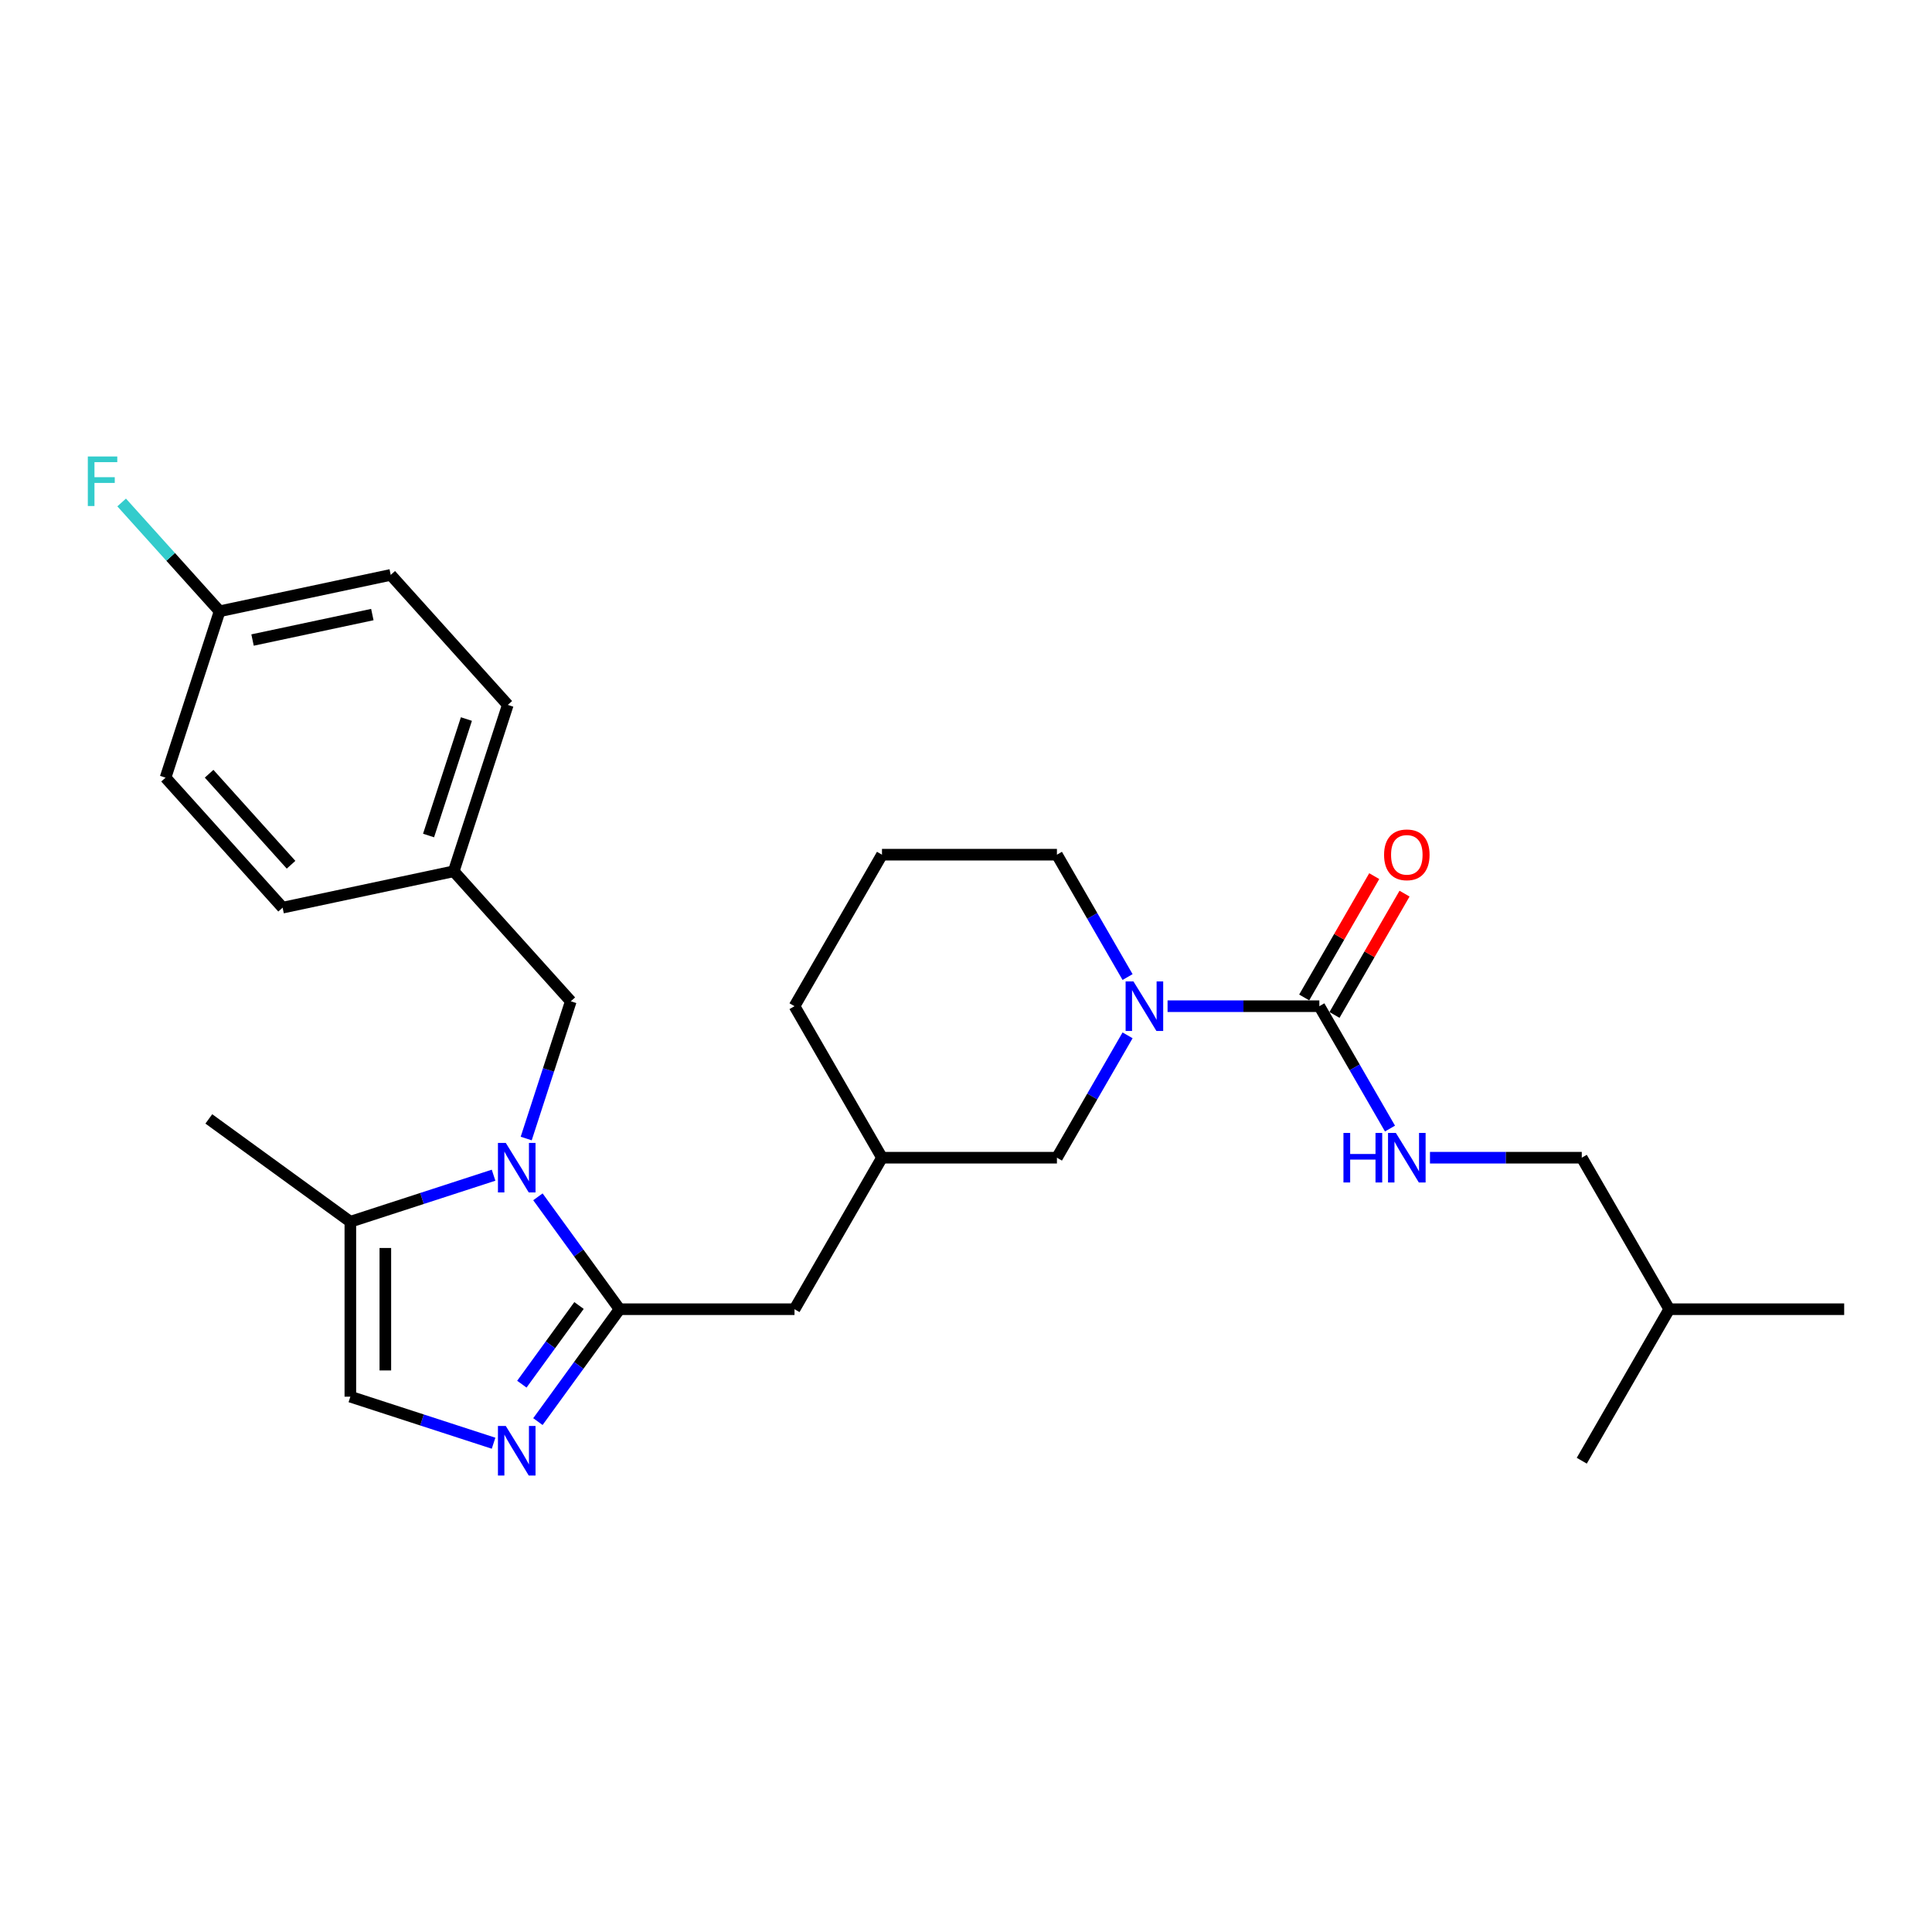 <?xml version='1.0' encoding='iso-8859-1'?>
<svg version='1.1' baseProfile='full'
              xmlns='http://www.w3.org/2000/svg'
                      xmlns:rdkit='http://www.rdkit.org/xml'
                      xmlns:xlink='http://www.w3.org/1999/xlink'
                  xml:space='preserve'
width='1000px' height='1000px' viewBox='0 0 1000 1000'>
<!-- END OF HEADER -->
<rect style='opacity:1.0;fill:#FFFFFF;stroke:none' width='1000' height='1000' x='0' y='0'> </rect>
<path class='bond-0' d='M 278.421,619.474 L 299.553,648.56' style='fill:none;fill-rule:evenodd;stroke:#0000FF;stroke-width:6px;stroke-linecap:butt;stroke-linejoin:miter;stroke-opacity:1' />
<path class='bond-0' d='M 299.553,648.56 L 320.685,677.646' style='fill:none;fill-rule:evenodd;stroke:#000000;stroke-width:6px;stroke-linecap:butt;stroke-linejoin:miter;stroke-opacity:1' />
<path class='bond-4' d='M 255.471,608.283 L 218.406,620.327' style='fill:none;fill-rule:evenodd;stroke:#0000FF;stroke-width:6px;stroke-linecap:butt;stroke-linejoin:miter;stroke-opacity:1' />
<path class='bond-4' d='M 218.406,620.327 L 181.341,632.37' style='fill:none;fill-rule:evenodd;stroke:#000000;stroke-width:6px;stroke-linecap:butt;stroke-linejoin:miter;stroke-opacity:1' />
<path class='bond-7' d='M 272.362,589.302 L 283.902,553.785' style='fill:none;fill-rule:evenodd;stroke:#0000FF;stroke-width:6px;stroke-linecap:butt;stroke-linejoin:miter;stroke-opacity:1' />
<path class='bond-7' d='M 283.902,553.785 L 295.442,518.268' style='fill:none;fill-rule:evenodd;stroke:#000000;stroke-width:6px;stroke-linecap:butt;stroke-linejoin:miter;stroke-opacity:1' />
<path class='bond-1' d='M 320.685,677.646 L 299.553,706.731' style='fill:none;fill-rule:evenodd;stroke:#000000;stroke-width:6px;stroke-linecap:butt;stroke-linejoin:miter;stroke-opacity:1' />
<path class='bond-1' d='M 299.553,706.731 L 278.421,735.817' style='fill:none;fill-rule:evenodd;stroke:#0000FF;stroke-width:6px;stroke-linecap:butt;stroke-linejoin:miter;stroke-opacity:1' />
<path class='bond-1' d='M 299.694,675.726 L 284.901,696.086' style='fill:none;fill-rule:evenodd;stroke:#000000;stroke-width:6px;stroke-linecap:butt;stroke-linejoin:miter;stroke-opacity:1' />
<path class='bond-1' d='M 284.901,696.086 L 270.109,716.447' style='fill:none;fill-rule:evenodd;stroke:#0000FF;stroke-width:6px;stroke-linecap:butt;stroke-linejoin:miter;stroke-opacity:1' />
<path class='bond-8' d='M 320.685,677.646 L 411.236,677.646' style='fill:none;fill-rule:evenodd;stroke:#000000;stroke-width:6px;stroke-linecap:butt;stroke-linejoin:miter;stroke-opacity:1' />
<path class='bond-27' d='M 255.471,747.008 L 218.406,734.965' style='fill:none;fill-rule:evenodd;stroke:#0000FF;stroke-width:6px;stroke-linecap:butt;stroke-linejoin:miter;stroke-opacity:1' />
<path class='bond-27' d='M 218.406,734.965 L 181.341,722.921' style='fill:none;fill-rule:evenodd;stroke:#000000;stroke-width:6px;stroke-linecap:butt;stroke-linejoin:miter;stroke-opacity:1' />
<path class='bond-2' d='M 682.891,520.806 L 643.61,520.806' style='fill:none;fill-rule:evenodd;stroke:#000000;stroke-width:6px;stroke-linecap:butt;stroke-linejoin:miter;stroke-opacity:1' />
<path class='bond-2' d='M 643.61,520.806 L 604.328,520.806' style='fill:none;fill-rule:evenodd;stroke:#0000FF;stroke-width:6px;stroke-linecap:butt;stroke-linejoin:miter;stroke-opacity:1' />
<path class='bond-6' d='M 682.891,520.806 L 701.174,552.473' style='fill:none;fill-rule:evenodd;stroke:#000000;stroke-width:6px;stroke-linecap:butt;stroke-linejoin:miter;stroke-opacity:1' />
<path class='bond-6' d='M 701.174,552.473 L 719.457,584.14' style='fill:none;fill-rule:evenodd;stroke:#0000FF;stroke-width:6px;stroke-linecap:butt;stroke-linejoin:miter;stroke-opacity:1' />
<path class='bond-10' d='M 690.733,525.333 L 708.859,493.938' style='fill:none;fill-rule:evenodd;stroke:#000000;stroke-width:6px;stroke-linecap:butt;stroke-linejoin:miter;stroke-opacity:1' />
<path class='bond-10' d='M 708.859,493.938 L 726.985,462.543' style='fill:none;fill-rule:evenodd;stroke:#FF0000;stroke-width:6px;stroke-linecap:butt;stroke-linejoin:miter;stroke-opacity:1' />
<path class='bond-10' d='M 675.049,516.278 L 693.175,484.883' style='fill:none;fill-rule:evenodd;stroke:#000000;stroke-width:6px;stroke-linecap:butt;stroke-linejoin:miter;stroke-opacity:1' />
<path class='bond-10' d='M 693.175,484.883 L 711.301,453.487' style='fill:none;fill-rule:evenodd;stroke:#FF0000;stroke-width:6px;stroke-linecap:butt;stroke-linejoin:miter;stroke-opacity:1' />
<path class='bond-3' d='M 583.63,535.892 L 565.347,567.559' style='fill:none;fill-rule:evenodd;stroke:#0000FF;stroke-width:6px;stroke-linecap:butt;stroke-linejoin:miter;stroke-opacity:1' />
<path class='bond-3' d='M 565.347,567.559 L 547.064,599.226' style='fill:none;fill-rule:evenodd;stroke:#000000;stroke-width:6px;stroke-linecap:butt;stroke-linejoin:miter;stroke-opacity:1' />
<path class='bond-29' d='M 583.63,505.72 L 565.347,474.053' style='fill:none;fill-rule:evenodd;stroke:#0000FF;stroke-width:6px;stroke-linecap:butt;stroke-linejoin:miter;stroke-opacity:1' />
<path class='bond-29' d='M 565.347,474.053 L 547.064,442.386' style='fill:none;fill-rule:evenodd;stroke:#000000;stroke-width:6px;stroke-linecap:butt;stroke-linejoin:miter;stroke-opacity:1' />
<path class='bond-5' d='M 181.341,632.37 L 181.341,722.921' style='fill:none;fill-rule:evenodd;stroke:#000000;stroke-width:6px;stroke-linecap:butt;stroke-linejoin:miter;stroke-opacity:1' />
<path class='bond-5' d='M 199.451,645.953 L 199.451,709.339' style='fill:none;fill-rule:evenodd;stroke:#000000;stroke-width:6px;stroke-linecap:butt;stroke-linejoin:miter;stroke-opacity:1' />
<path class='bond-21' d='M 181.341,632.37 L 108.083,579.145' style='fill:none;fill-rule:evenodd;stroke:#000000;stroke-width:6px;stroke-linecap:butt;stroke-linejoin:miter;stroke-opacity:1' />
<path class='bond-13' d='M 740.156,599.226 L 779.437,599.226' style='fill:none;fill-rule:evenodd;stroke:#0000FF;stroke-width:6px;stroke-linecap:butt;stroke-linejoin:miter;stroke-opacity:1' />
<path class='bond-13' d='M 779.437,599.226 L 818.718,599.226' style='fill:none;fill-rule:evenodd;stroke:#000000;stroke-width:6px;stroke-linecap:butt;stroke-linejoin:miter;stroke-opacity:1' />
<path class='bond-12' d='M 295.442,518.268 L 234.851,450.975' style='fill:none;fill-rule:evenodd;stroke:#000000;stroke-width:6px;stroke-linecap:butt;stroke-linejoin:miter;stroke-opacity:1' />
<path class='bond-11' d='M 411.236,677.646 L 456.512,599.226' style='fill:none;fill-rule:evenodd;stroke:#000000;stroke-width:6px;stroke-linecap:butt;stroke-linejoin:miter;stroke-opacity:1' />
<path class='bond-9' d='M 547.064,599.226 L 456.512,599.226' style='fill:none;fill-rule:evenodd;stroke:#000000;stroke-width:6px;stroke-linecap:butt;stroke-linejoin:miter;stroke-opacity:1' />
<path class='bond-23' d='M 456.512,599.226 L 411.236,520.806' style='fill:none;fill-rule:evenodd;stroke:#000000;stroke-width:6px;stroke-linecap:butt;stroke-linejoin:miter;stroke-opacity:1' />
<path class='bond-17' d='M 234.851,450.975 L 146.279,469.802' style='fill:none;fill-rule:evenodd;stroke:#000000;stroke-width:6px;stroke-linecap:butt;stroke-linejoin:miter;stroke-opacity:1' />
<path class='bond-18' d='M 234.851,450.975 L 262.833,364.856' style='fill:none;fill-rule:evenodd;stroke:#000000;stroke-width:6px;stroke-linecap:butt;stroke-linejoin:miter;stroke-opacity:1' />
<path class='bond-18' d='M 221.825,432.461 L 241.412,372.177' style='fill:none;fill-rule:evenodd;stroke:#000000;stroke-width:6px;stroke-linecap:butt;stroke-linejoin:miter;stroke-opacity:1' />
<path class='bond-24' d='M 818.718,599.226 L 863.994,677.646' style='fill:none;fill-rule:evenodd;stroke:#000000;stroke-width:6px;stroke-linecap:butt;stroke-linejoin:miter;stroke-opacity:1' />
<path class='bond-14' d='M 113.67,316.39 L 202.242,297.563' style='fill:none;fill-rule:evenodd;stroke:#000000;stroke-width:6px;stroke-linecap:butt;stroke-linejoin:miter;stroke-opacity:1' />
<path class='bond-14' d='M 130.721,331.28 L 192.722,318.101' style='fill:none;fill-rule:evenodd;stroke:#000000;stroke-width:6px;stroke-linecap:butt;stroke-linejoin:miter;stroke-opacity:1' />
<path class='bond-16' d='M 113.67,316.39 L 88.319,288.234' style='fill:none;fill-rule:evenodd;stroke:#000000;stroke-width:6px;stroke-linecap:butt;stroke-linejoin:miter;stroke-opacity:1' />
<path class='bond-16' d='M 88.319,288.234 L 62.967,260.079' style='fill:none;fill-rule:evenodd;stroke:#33CCCC;stroke-width:6px;stroke-linecap:butt;stroke-linejoin:miter;stroke-opacity:1' />
<path class='bond-28' d='M 113.67,316.39 L 85.688,402.509' style='fill:none;fill-rule:evenodd;stroke:#000000;stroke-width:6px;stroke-linecap:butt;stroke-linejoin:miter;stroke-opacity:1' />
<path class='bond-15' d='M 547.064,442.386 L 456.512,442.386' style='fill:none;fill-rule:evenodd;stroke:#000000;stroke-width:6px;stroke-linecap:butt;stroke-linejoin:miter;stroke-opacity:1' />
<path class='bond-19' d='M 146.279,469.802 L 85.688,402.509' style='fill:none;fill-rule:evenodd;stroke:#000000;stroke-width:6px;stroke-linecap:butt;stroke-linejoin:miter;stroke-opacity:1' />
<path class='bond-19' d='M 150.649,447.59 L 108.235,400.485' style='fill:none;fill-rule:evenodd;stroke:#000000;stroke-width:6px;stroke-linecap:butt;stroke-linejoin:miter;stroke-opacity:1' />
<path class='bond-20' d='M 262.833,364.856 L 202.242,297.563' style='fill:none;fill-rule:evenodd;stroke:#000000;stroke-width:6px;stroke-linecap:butt;stroke-linejoin:miter;stroke-opacity:1' />
<path class='bond-22' d='M 456.512,442.386 L 411.236,520.806' style='fill:none;fill-rule:evenodd;stroke:#000000;stroke-width:6px;stroke-linecap:butt;stroke-linejoin:miter;stroke-opacity:1' />
<path class='bond-25' d='M 863.994,677.646 L 954.545,677.646' style='fill:none;fill-rule:evenodd;stroke:#000000;stroke-width:6px;stroke-linecap:butt;stroke-linejoin:miter;stroke-opacity:1' />
<path class='bond-26' d='M 863.994,677.646 L 818.718,756.065' style='fill:none;fill-rule:evenodd;stroke:#000000;stroke-width:6px;stroke-linecap:butt;stroke-linejoin:miter;stroke-opacity:1' />
<path  class='atom-0' d='M 261.792 591.566
L 270.195 605.148
Q 271.028 606.489, 272.368 608.915
Q 273.708 611.342, 273.781 611.487
L 273.781 591.566
L 277.185 591.566
L 277.185 617.21
L 273.672 617.21
L 264.653 602.359
Q 263.603 600.621, 262.48 598.629
Q 261.393 596.637, 261.067 596.021
L 261.067 617.21
L 257.735 617.21
L 257.735 591.566
L 261.792 591.566
' fill='#0000FF'/>
<path  class='atom-2' d='M 261.792 738.081
L 270.195 751.664
Q 271.028 753.004, 272.368 755.431
Q 273.708 757.858, 273.781 758.002
L 273.781 738.081
L 277.185 738.081
L 277.185 763.725
L 273.672 763.725
L 264.653 748.875
Q 263.603 747.136, 262.48 745.144
Q 261.393 743.152, 261.067 742.536
L 261.067 763.725
L 257.735 763.725
L 257.735 738.081
L 261.792 738.081
' fill='#0000FF'/>
<path  class='atom-4' d='M 586.671 507.984
L 595.074 521.566
Q 595.907 522.907, 597.247 525.333
Q 598.588 527.76, 598.66 527.905
L 598.66 507.984
L 602.065 507.984
L 602.065 533.628
L 598.551 533.628
L 589.532 518.777
Q 588.482 517.039, 587.359 515.047
Q 586.273 513.055, 585.947 512.439
L 585.947 533.628
L 582.614 533.628
L 582.614 507.984
L 586.671 507.984
' fill='#0000FF'/>
<path  class='atom-7' d='M 695.369 586.404
L 698.846 586.404
L 698.846 597.306
L 711.958 597.306
L 711.958 586.404
L 715.435 586.404
L 715.435 612.048
L 711.958 612.048
L 711.958 600.204
L 698.846 600.204
L 698.846 612.048
L 695.369 612.048
L 695.369 586.404
' fill='#0000FF'/>
<path  class='atom-7' d='M 722.498 586.404
L 730.901 599.986
Q 731.734 601.326, 733.075 603.753
Q 734.415 606.18, 734.487 606.325
L 734.487 586.404
L 737.892 586.404
L 737.892 612.048
L 734.379 612.048
L 725.36 597.197
Q 724.309 595.459, 723.186 593.467
Q 722.1 591.474, 721.774 590.859
L 721.774 612.048
L 718.441 612.048
L 718.441 586.404
L 722.498 586.404
' fill='#0000FF'/>
<path  class='atom-11' d='M 716.395 442.458
Q 716.395 436.301, 719.438 432.86
Q 722.48 429.419, 728.167 429.419
Q 733.853 429.419, 736.896 432.86
Q 739.938 436.301, 739.938 442.458
Q 739.938 448.688, 736.86 452.238
Q 733.781 455.751, 728.167 455.751
Q 722.516 455.751, 719.438 452.238
Q 716.395 448.724, 716.395 442.458
M 728.167 452.854
Q 732.079 452.854, 734.179 450.246
Q 736.316 447.602, 736.316 442.458
Q 736.316 437.424, 734.179 434.888
Q 732.079 432.317, 728.167 432.317
Q 724.255 432.317, 722.118 434.852
Q 720.017 437.387, 720.017 442.458
Q 720.017 447.638, 722.118 450.246
Q 724.255 452.854, 728.167 452.854
' fill='#FF0000'/>
<path  class='atom-17' d='M 45.455 236.275
L 60.703 236.275
L 60.703 239.209
L 48.895 239.209
L 48.895 246.996
L 59.4 246.996
L 59.4 249.966
L 48.895 249.966
L 48.895 261.919
L 45.455 261.919
L 45.455 236.275
' fill='#33CCCC'/>
</svg>
